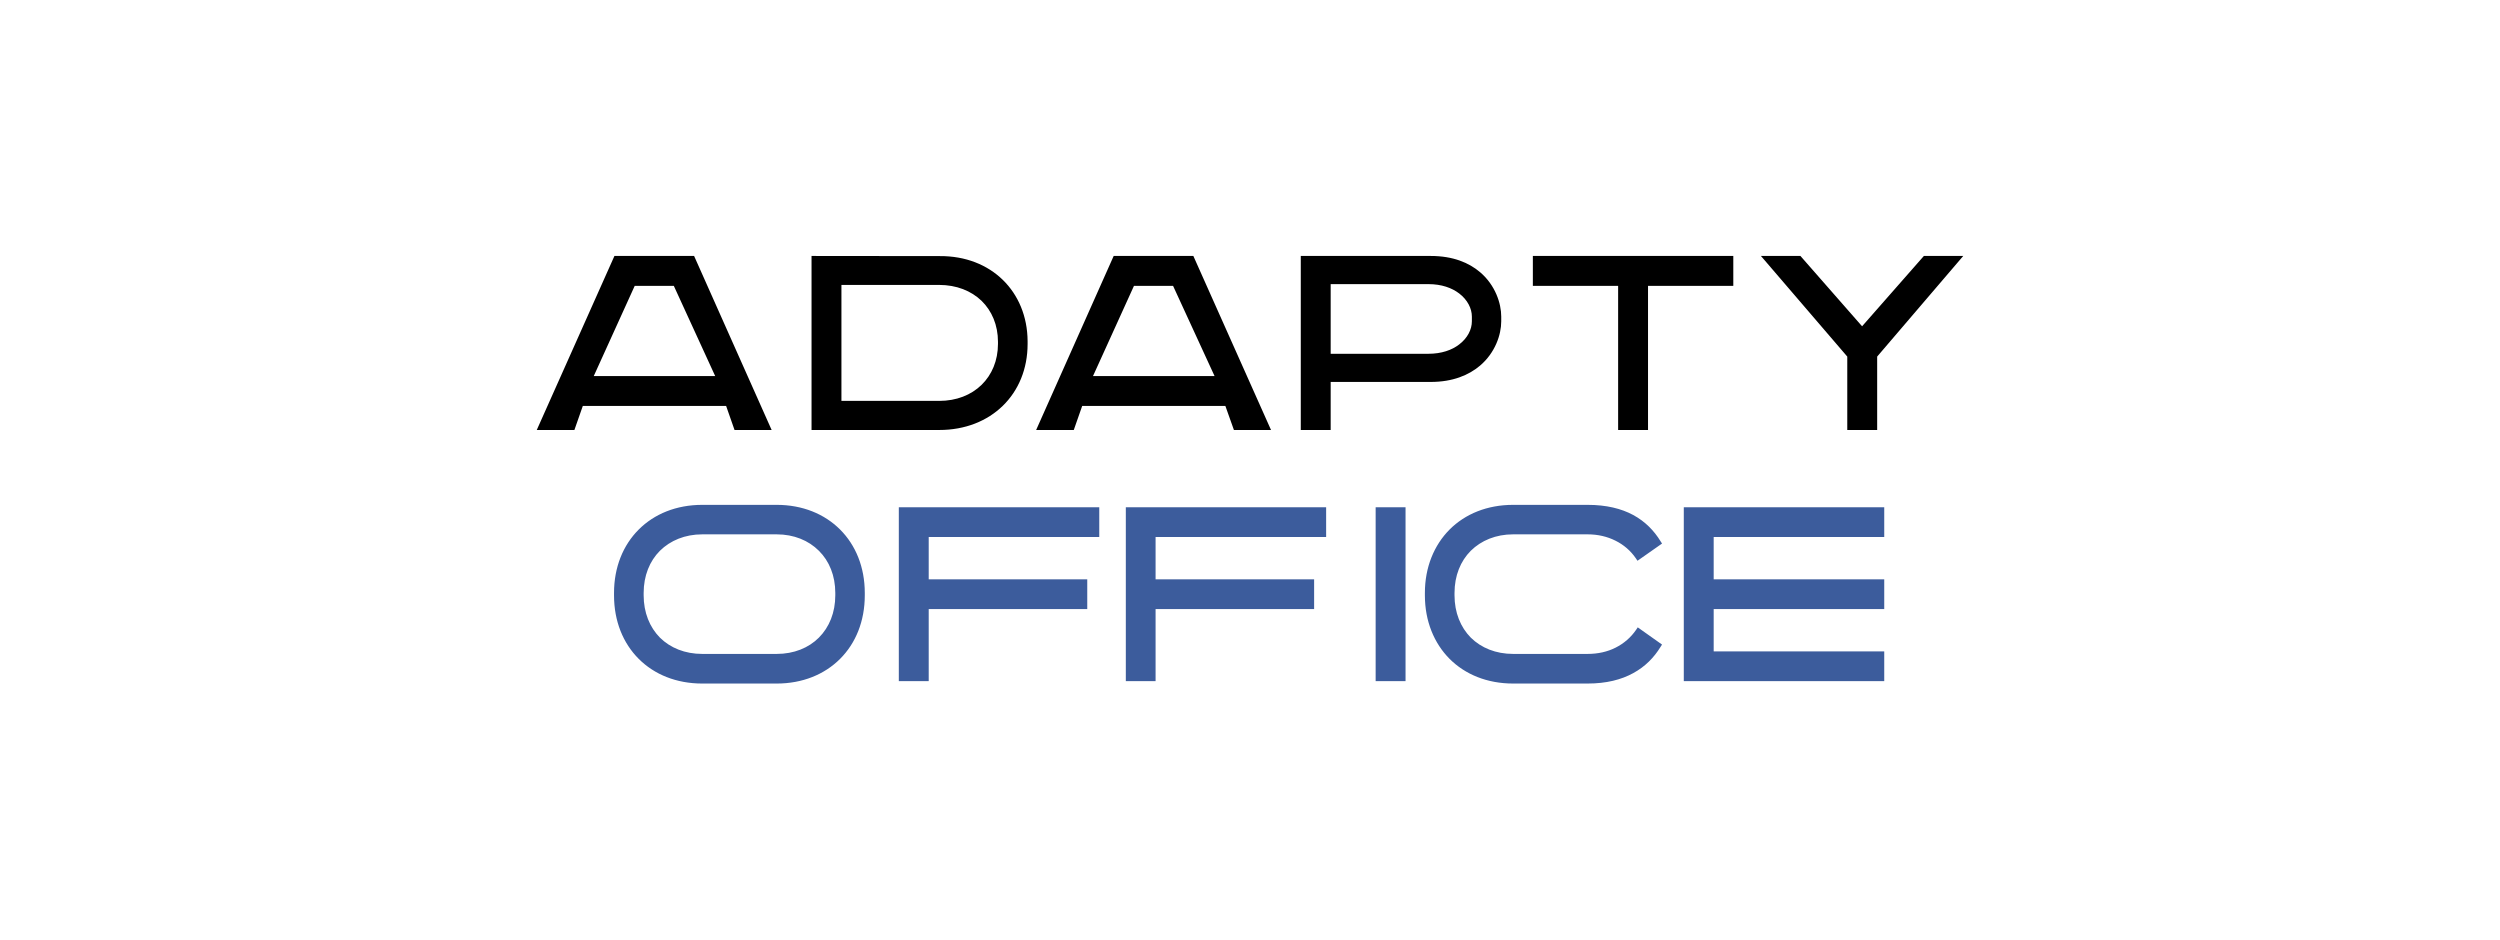 <?xml version="1.0" encoding="UTF-8"?>
<!DOCTYPE svg PUBLIC "-//W3C//DTD SVG 1.0//EN" "http://www.w3.org/TR/2001/REC-SVG-20010904/DTD/svg10.dtd">
<!-- Creator: CorelDRAW -->
<svg xmlns="http://www.w3.org/2000/svg" xml:space="preserve" width="2174px" height="817px" version="1.0" style="shape-rendering:geometricPrecision; text-rendering:geometricPrecision; image-rendering:optimizeQuality; fill-rule:evenodd; clip-rule:evenodd"
viewBox="0 0 187.31 70.4"
 xmlns:xlink="http://www.w3.org/1999/xlink"
 xmlns:xodm="http://www.corel.com/coreldraw/odm/2003">
 <defs>
  <style type="text/css">
   <![CDATA[
    .fil2 {fill:#3C5C9C;fill-rule:nonzero}
    .fil1 {fill:black;fill-rule:nonzero}
    .fil0 {fill:white;fill-opacity:0}
   ]]>
  </style>
 </defs>
 <g id="Layer_x0020_1">
  <polygon class="fil0" points="0,0 187.31,0 187.31,70.4 0,70.4 "/>
  <g id="AdaptyOffice.cdr">
   <g>
    <path class="fil1" d="M54.4 30.42l-10.74 0 -0.63 1.8 -2.82 0 5.82 -13.04 5.97 0c1.93,4.35 3.87,8.69 5.81,13.04l-2.78 0 -0.63 -1.8zm6.62 -11.24l9.4 0.01c1.92,-0.01 3.55,0.65 4.71,1.78 1.16,1.13 1.85,2.73 1.86,4.6l0 0.2c0,1.89 -0.69,3.5 -1.86,4.64 -1.17,1.14 -2.82,1.81 -4.75,1.81l-9.58 0 0 -13.04 0.22 0zm9.34 10.86c1.3,0 2.4,-0.44 3.18,-1.2 0.77,-0.75 1.23,-1.82 1.23,-3.07l0 -0.16c0,-1.25 -0.46,-2.32 -1.23,-3.07 -0.78,-0.75 -1.88,-1.19 -3.18,-1.19l-7.32 0 0 8.69 7.32 0zm21.45 0.38l-10.73 0 -0.63 1.8 -2.82 0 5.81 -13.04 5.97 0c1.94,4.35 3.88,8.69 5.82,13.04l-2.78 0 -0.64 -1.8zm-0.81 -2.24l-3.11 -6.76 -2.93 0 -3.07 6.76 9.11 0zm6.68 -9l9.52 0c1.67,0 2.87,0.51 3.7,1.22 1.14,0.97 1.58,2.34 1.58,3.32l0 0.36c0,1.01 -0.46,2.36 -1.59,3.32 -0.84,0.71 -2.04,1.22 -3.69,1.22l-7.5 0 0 3.6 -2.24 0 0 -13.04 0.22 0zm9.34 7.33c0.99,0 1.77,-0.28 2.31,-0.7 0.62,-0.47 0.95,-1.12 0.95,-1.73l0 -0.36c0,-0.6 -0.33,-1.26 -0.95,-1.73 -0.55,-0.42 -1.32,-0.7 -2.31,-0.7l-7.32 0 0 5.22 7.32 0zm14.22 -5.09l-6.39 0 0 -2.24 15.02 0 0 2.24 -6.39 0 0 10.8 -2.24 0 0 -10.8zm17.17 5.3l-6.47 -7.54 2.96 0 4.62 5.27 4.63 -5.27 2.95 0 -6.45 7.54 0 5.5 -2.24 0 0 -5.5zm-84.83 1.46l-3.1 -6.76 -2.93 0 -3.07 6.76 9.1 0z"/>
    <path class="fil2" d="M46 44.61l0 -0.18c0,-1.93 0.68,-3.58 1.85,-4.75 1.17,-1.17 2.82,-1.85 4.76,-1.85l5.58 0c1.93,0 3.58,0.68 4.75,1.85 1.17,1.17 1.85,2.82 1.85,4.75l0 0.18c0,1.94 -0.68,3.59 -1.85,4.76 -1.17,1.17 -2.82,1.85 -4.75,1.85l-5.58 0c-1.94,0 -3.59,-0.68 -4.76,-1.85 -1.17,-1.17 -1.85,-2.82 -1.85,-4.76zm21.56 -6.6l14.8 0 0 2.23 -12.78 0 0 3.17 11.88 0 0 2.23 -11.88 0 0 5.4 -2.24 0 0 -13.03 0.22 0zm17 0l14.8 0 0 2.23 -12.78 0 0 3.17 11.88 0 0 2.23 -11.88 0 0 5.4 -2.23 0 0 -13.03 0.21 0zm20.53 13.03l-2.02 0 0 -13.03 2.24 0 0 13.03 -0.22 0zm1.67 -6.43l0 -0.18c0,-1.93 0.69,-3.58 1.85,-4.75 1.17,-1.17 2.82,-1.85 4.76,-1.85l5.58 0c1.41,0 2.53,0.28 3.42,0.76 0.9,0.49 1.56,1.17 2.05,1.97l0.11 0.17 -1.84 1.29 -0.12 -0.18c-0.39,-0.57 -0.91,-1.02 -1.54,-1.33 -0.6,-0.3 -1.3,-0.47 -2.08,-0.47l-5.58 0c-1.29,0 -2.39,0.46 -3.17,1.23 -0.77,0.77 -1.22,1.87 -1.22,3.16l0 0.18c0,1.29 0.45,2.39 1.22,3.17 0.78,0.77 1.88,1.22 3.17,1.22l5.58 0c0.78,0 1.49,-0.16 2.1,-0.47 0.62,-0.31 1.15,-0.77 1.54,-1.34l0.12 -0.18 1.82 1.29 -0.11 0.17c-0.49,0.8 -1.15,1.48 -2.05,1.97 -0.89,0.49 -2.01,0.78 -3.42,0.78l-5.58 0c-1.94,0 -3.59,-0.68 -4.76,-1.85 -1.16,-1.17 -1.85,-2.82 -1.85,-4.76zm19.62 -6.6l14.8 0 0 2.23 -12.78 0 0 3.17 12.78 0 0 2.23 -12.78 0 0 3.17 12.78 0 0 2.23 -15.02 0 0 -13.03 0.22 0zm-68.19 10.99c1.29,0 2.39,-0.45 3.16,-1.22 0.78,-0.78 1.23,-1.88 1.23,-3.17l0 -0.18c0,-1.29 -0.45,-2.39 -1.23,-3.16 -0.77,-0.77 -1.87,-1.23 -3.16,-1.23l-5.58 0c-1.29,0 -2.39,0.46 -3.17,1.23 -0.77,0.77 -1.22,1.87 -1.22,3.16l0 0.18c0,1.29 0.45,2.39 1.22,3.17 0.78,0.77 1.88,1.22 3.17,1.22l5.58 0z"/>
   </g>
  </g>
 </g>
</svg>
